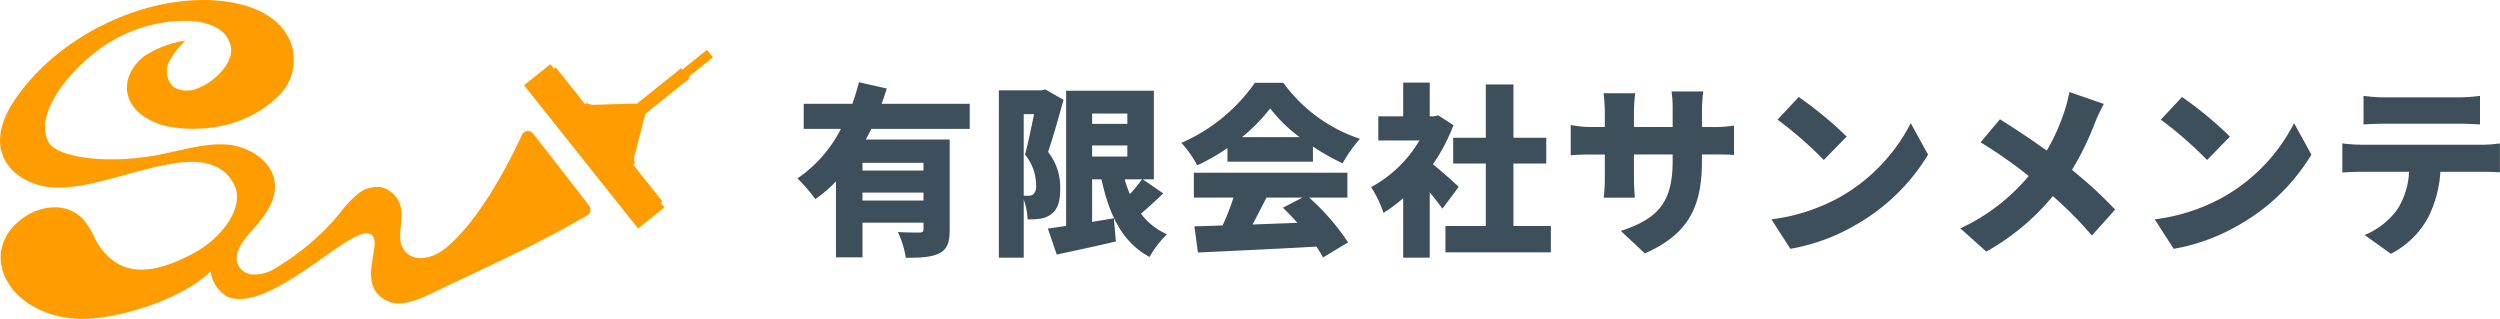 <?xml version="1.0" encoding="UTF-8"?> <svg xmlns="http://www.w3.org/2000/svg" id="logo_sanmente.svg" width="378.343" height="48.25" viewBox="0 0 378.343 48.25"><defs><style> .cls-1 { fill: #3c4f5a; } .cls-1, .cls-2 { fill-rule: evenodd; } .cls-2 { fill: #ff9c00; } </style></defs><path id="有限会社サンメンテ" class="cls-1" d="M218.475,60.711h-9.232V59.539h9.232v1.171Zm-9.232,4.546v-1.2h9.232v1.2h-9.232Zm16.232-10.849V50.615H212.144c0.279-.781.53-1.534,0.781-2.315l-4.212-.948c-0.279,1.06-.613,2.175-1,3.263h-7.362v3.793h5.633a20.17,20.17,0,0,1-6.582,7.5,23.9,23.9,0,0,1,2.706,3.124,19.088,19.088,0,0,0,3.123-2.677V73.847h4.016V68.6h9.232v1c0,0.363-.168.5-0.614,0.5s-2.064,0-3.263-.084a14.324,14.324,0,0,1,1.2,3.9c2.2,0,3.821-.056,5.048-0.669,1.255-.614,1.59-1.7,1.59-3.57V56.025h-12.69c0.279-.53.558-1.06,0.837-1.618h14.893Zm8.173-2.231h1.561c-0.39,1.98-.92,4.462-1.366,6.136a7.29,7.29,0,0,1,1.673,4.574,1.759,1.759,0,0,1-.418,1.422,1.2,1.2,0,0,1-.753.223h-0.7V52.177Zm3.263-3.737-0.558.139h-6.47V73.9h3.765V65.117a10.1,10.1,0,0,1,.585,2.984,12.369,12.369,0,0,0,1.841-.084,3.832,3.832,0,0,0,1.7-.669c0.976-.7,1.395-1.869,1.395-3.9a8.61,8.61,0,0,0-1.841-5.55c0.753-2.175,1.646-5.383,2.343-7.893Zm14.642,13.61a24.251,24.251,0,0,1-1.841,2.231,17.433,17.433,0,0,1-.781-2.231h2.622ZM244,56.918h5.327v1.673H244V56.918Zm5.327-4.825v1.562H244V52.093h5.327Zm2.342,9.957h1.674V48.635H240.062V69.106c-1.032.139-1.952,0.279-2.761,0.39l1.339,3.932c2.621-.558,5.885-1.255,8.952-1.98l-0.306-3.514c-1.088.2-2.2,0.362-3.291,0.558V62.05h1.422c1.171,5.41,3.152,9.538,7.279,11.741a15.113,15.113,0,0,1,2.622-3.43,9.911,9.911,0,0,1-3.933-3.124c1.06-.892,2.259-1.98,3.375-3.068Zm15.006-6.387a25.925,25.925,0,0,0,4.267-4.351,22.915,22.915,0,0,0,4.462,4.351H266.67Zm-2.2,3.709h12.94V57.085a33.183,33.183,0,0,0,4.491,2.538,20.255,20.255,0,0,1,2.621-3.709,23.536,23.536,0,0,1-11.6-8.479h-4.295a26.5,26.5,0,0,1-11.128,9.092,16.066,16.066,0,0,1,2.4,3.4,30.907,30.907,0,0,0,4.574-2.622v2.064Zm11.351,5.438-2.957,1.534c0.725,0.7,1.478,1.478,2.2,2.287-2.287.084-4.6,0.167-6.805,0.251,0.7-1.283,1.422-2.705,2.119-4.072h5.439Zm6.805,0V61.045H259.391v3.765h6a36.5,36.5,0,0,1-1.646,4.211c-1.561.056-2.984,0.111-4.267,0.139l0.53,3.96c4.769-.223,11.519-0.53,17.933-0.892a16.266,16.266,0,0,1,1,1.645l3.793-2.287a35.024,35.024,0,0,0-5.885-6.777h5.774Zm16.846-1.618c-0.558-.558-2.566-2.343-3.9-3.43a27.134,27.134,0,0,0,3.1-5.913L296.4,52.372l-0.7.139H295.09v-5.1h-4.016v5.1h-3.765v3.654h6.219a18.855,18.855,0,0,1-7.307,7.056,17.459,17.459,0,0,1,1.869,3.9,21.275,21.275,0,0,0,2.984-2.231V73.9h4.016V64c0.725,0.892,1.423,1.785,1.925,2.482Zm8.283,5.913V59.651h4.964v-3.9h-4.964v-8.06h-4.183v8.06h-4.937v3.9h4.937v9.455h-6.108v3.988h15.953V69.106h-5.662Zm28.532-14.977V51.507a22.488,22.488,0,0,1,.195-2.761h-4.8a18.131,18.131,0,0,1,.168,2.761v2.622h-5.857V51.842a21.672,21.672,0,0,1,.195-2.817h-4.8a21.968,21.968,0,0,1,.195,2.789v2.315h-2.008a16.486,16.486,0,0,1-3.151-.307V58.4c0.808-.056,1.645-0.111,3.151-0.111h2.008v3.375a27.158,27.158,0,0,1-.167,3.152h4.713c-0.056-.7-0.139-1.785-0.139-3.152V58.284h5.857v1c0,6.3-2.259,8.729-7.837,10.57l3.625,3.4c6.945-3.04,8.646-7.474,8.646-14.084V58.284h1.506c1.59,0,2.566,0,3.347.084V53.906a17.907,17.907,0,0,1-3.375.223h-1.478Zm14.643-4.546-3.207,3.43a58.121,58.121,0,0,1,7,6.108l3.458-3.542A56.272,56.272,0,0,0,350.927,49.583ZM346.8,68.1l2.873,4.462a29.753,29.753,0,0,0,9.984-3.681,30.155,30.155,0,0,0,10.849-10.57l-2.621-4.769A26.953,26.953,0,0,1,357.23,64.7,28.7,28.7,0,0,1,346.8,68.1ZM391.9,48.83a22.667,22.667,0,0,1-.725,2.845,31.049,31.049,0,0,1-2.706,6.024c-2.259-1.618-4.964-3.43-7.084-4.741l-2.928,3.486a69.387,69.387,0,0,1,7.279,5.1,29.718,29.718,0,0,1-10.347,7.921l3.933,3.514a35.369,35.369,0,0,0,10.068-8.395,56.949,56.949,0,0,1,5.912,5.968l3.514-3.932a66.157,66.157,0,0,0-6.526-6A44.622,44.622,0,0,0,395.8,53.4a24.828,24.828,0,0,1,1.311-2.761Zm17.041,0.753-3.207,3.43a58.121,58.121,0,0,1,7,6.108l3.458-3.542A56.2,56.2,0,0,0,408.939,49.583ZM404.812,68.1l2.872,4.462a29.767,29.767,0,0,0,9.985-3.681,30.171,30.171,0,0,0,10.849-10.57L425.9,53.543A26.953,26.953,0,0,1,415.242,64.7,28.7,28.7,0,0,1,404.812,68.1ZM450.8,53.627c1.06,0,2.2.056,3.236,0.112V49.416a25.245,25.245,0,0,1-3.236.223H439.647a25.245,25.245,0,0,1-3.236-.223v4.323c0.921-.056,2.259-0.112,3.236-0.112H450.8Zm-14.781,3.179a23.894,23.894,0,0,1-2.817-.2v4.407c0.781-.056,2.008-0.111,2.817-0.111H443.3a11.624,11.624,0,0,1-1.785,5.717,11.621,11.621,0,0,1-4.936,3.849l3.96,2.845a13.216,13.216,0,0,0,5.662-5.522,17.788,17.788,0,0,0,1.84-6.889h6.248c0.836,0,2.008.028,2.761,0.084V56.611a20.353,20.353,0,0,1-2.761.2H436.021Z" transform="translate(-78.719 -34.906)"></path><path id="シェイプ_7" data-name="シェイプ 7" class="cls-2" d="M95.755,74.278a9.342,9.342,0,0,1-2.65-3.263,12.771,12.771,0,0,0-1.729-2.844c-2.493-2.753-6.455-2.151-8.983-.411-7.4,5.089-2.648,14.987,8.375,15.4,4.624,0.171,14.789-2.368,19.836-7.183a4.986,4.986,0,0,0,2.641,3.869c6.246,2.384,17.959-10.15,21.139-9.62,3.137,0.521-2.43,7.737,2.98,10.235,2.46,1.137,5.738-.724,8.188-1.884,12.3-5.824,15.358-7.239,22.029-11.073a1,1,0,0,0,.3-1.469c-2.2-2.874-6.52-8.406-8.484-10.917a0.99,0.99,0,0,0-1.678.19c-1.463,3.108-6.012,12.611-11.594,17.18-1.458,1.194-3.93,2.072-5.478,1-2.322-1.61-.936-4.316-1.177-6.648a4.066,4.066,0,0,0-3.048-3.6,4.678,4.678,0,0,0-3.66,1.1,18.546,18.546,0,0,0-2.672,2.9,36.792,36.792,0,0,1-9.3,8,6.227,6.227,0,0,1-3.945,1.212,2.664,2.664,0,0,1-1.876-1.081c-1.119-1.609.169-3.648,1.435-5.067,1.945-2.18,4.137-4.645,3.915-7.562-0.267-3.5-4.048-5.788-7.546-5.977s-7.412,1.151-10.869,1.72c-8.387,1.379-14.668-.11-15.754-1.946C83.584,52.2,89.523,45.087,94.706,41.7a22.033,22.033,0,0,1,12.705-3.637c2.889,0.2,5.626,1.135,6.229,3.824,0.553,2.473-2.464,5.4-4.826,6.3a4.039,4.039,0,0,1-3.775-.073,3.267,3.267,0,0,1-.737-3.87,12.717,12.717,0,0,1,2.461-3.184,15.293,15.293,0,0,0-6.244,2.366c-1.794,1.351-3.029,3.691-2.452,5.866,0.6,2.259,2.553,3.635,5.029,4.484,1.862,0.638,11.277,2.191,17.93-4.516A7.52,7.52,0,0,0,122.044,40c-2.085-3.282-6.219-4.6-10.081-4.969-11.508-1.09-24.883,5.586-31.205,15.293-5.219,8.012.623,12.708,6.194,12.96,8.939,0.4,22.663-8.418,27.069-.7,2.1,3.684-2.083,8.7-6.35,10.834C105.111,74.7,99.729,77.356,95.755,74.278Zm82.968-8.672,0.26-.208-4.451-5.591,0.3-.239-0.1-.125a2.145,2.145,0,0,1,.09-1.224l1.453-5.675a1.576,1.576,0,0,0,.049-0.362l6.736-5.4-0.172-.215,3.725-2.984-0.9-1.133-3.725,2.984-0.172-.215-6.735,5.4a1.6,1.6,0,0,0-.363-0.032l-5.839.166a2.134,2.134,0,0,1-1.211-.182l-0.1-.125-0.3.239-4.451-5.59-0.26.208-0.548-.687-3.985,3.192,17.262,21.681,3.985-3.193Z" transform="translate(-78.719 -34.906)"></path></svg> 